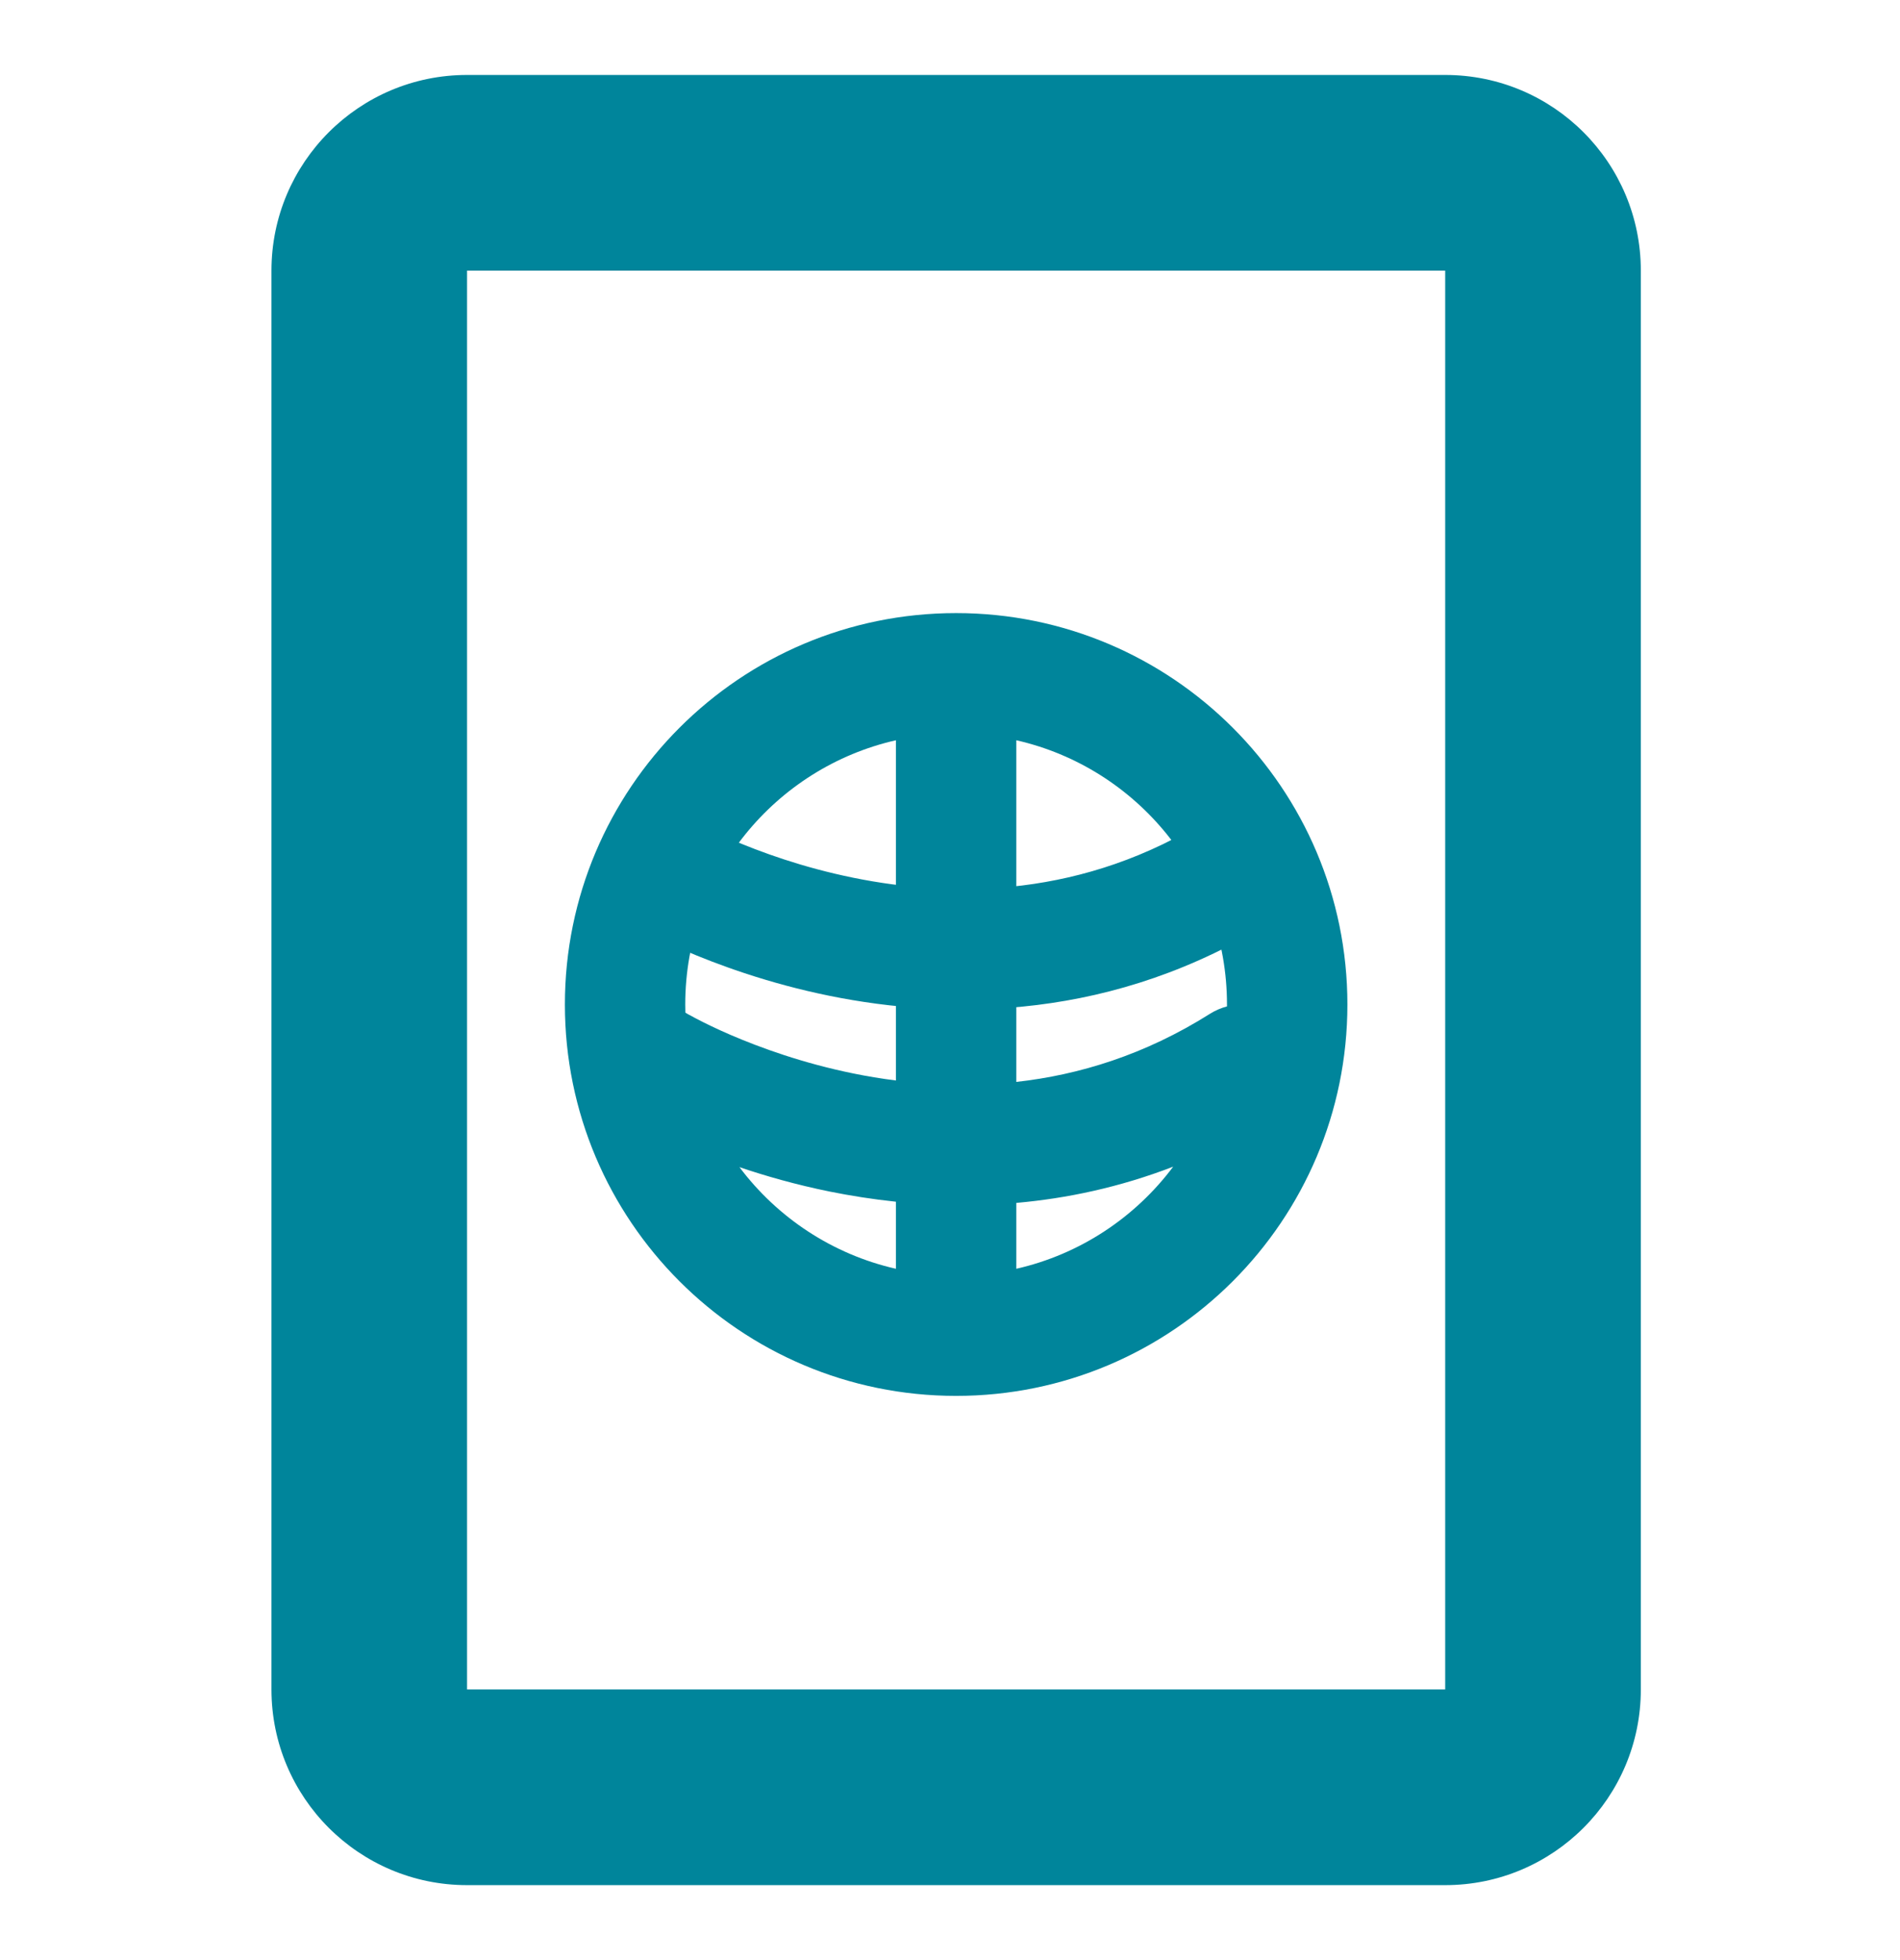<svg width="32" height="33" viewBox="0 0 32 33" fill="none" xmlns="http://www.w3.org/2000/svg">
<path fill-rule="evenodd" clip-rule="evenodd" d="M24.34 4.557H7.866L7.866 28.443H24.34V4.557ZM7.866 1.262C6.047 1.262 4.572 2.737 4.572 4.557V28.443C4.572 30.263 6.047 31.738 7.866 31.738H24.34C26.16 31.738 27.635 30.263 27.635 28.443V4.557C27.635 2.737 26.16 1.262 24.34 1.262H7.866Z" fill="#00859B"/>
<path fill-rule="evenodd" clip-rule="evenodd" d="M22.693 16.912C22.693 20.551 19.742 23.501 16.103 23.501C12.464 23.501 9.514 20.551 9.514 16.912C9.514 13.273 12.464 10.322 16.103 10.322C19.742 10.322 22.693 13.273 22.693 16.912ZM15.089 20.232V21.361C14.019 21.118 13.092 20.499 12.454 19.65C12.899 19.801 13.409 19.946 13.969 20.06C14.322 20.131 14.697 20.191 15.089 20.232ZM17.117 20.252V21.361C18.191 21.117 19.12 20.495 19.759 19.642C18.857 19.99 17.966 20.177 17.117 20.252ZM20.665 16.944C20.566 16.97 20.469 17.011 20.377 17.069C19.282 17.76 18.17 18.098 17.117 18.215V16.912V12.463C19.148 12.924 20.665 14.741 20.665 16.912C20.665 16.923 20.665 16.933 20.665 16.944ZM15.089 18.191C14.843 18.16 14.603 18.12 14.373 18.073C13.522 17.9 12.805 17.639 12.303 17.423C12.053 17.315 11.859 17.219 11.731 17.152C11.666 17.118 11.619 17.092 11.589 17.076C11.575 17.067 11.564 17.061 11.559 17.058L11.554 17.055C11.55 17.053 11.547 17.051 11.543 17.049C11.542 17.003 11.541 16.958 11.541 16.912C11.541 14.741 13.058 12.924 15.089 12.463L15.089 18.191Z" fill="#00859B"/>
<path fill-rule="evenodd" clip-rule="evenodd" d="M10.165 14.11C10.453 13.63 11.074 13.474 11.554 13.761L11.558 13.763C11.564 13.767 11.574 13.773 11.589 13.781C11.619 13.797 11.666 13.824 11.73 13.857C11.859 13.924 12.053 14.02 12.303 14.128C12.805 14.345 13.521 14.605 14.373 14.778C16.075 15.124 18.257 15.113 20.377 13.774C20.85 13.475 21.477 13.616 21.776 14.09C22.074 14.563 21.933 15.189 21.46 15.488C18.765 17.19 16.005 17.179 13.968 16.765C12.95 16.558 12.099 16.248 11.5 15.989C11.199 15.86 10.96 15.742 10.793 15.655C10.709 15.611 10.643 15.575 10.595 15.548C10.572 15.535 10.553 15.524 10.539 15.516L10.522 15.506L10.517 15.503L10.514 15.501L10.513 15.501C10.513 15.501 10.513 15.5 11.034 14.631L10.513 15.5C10.033 15.212 9.877 14.59 10.165 14.11Z" fill="#00859B"/>
</svg>
